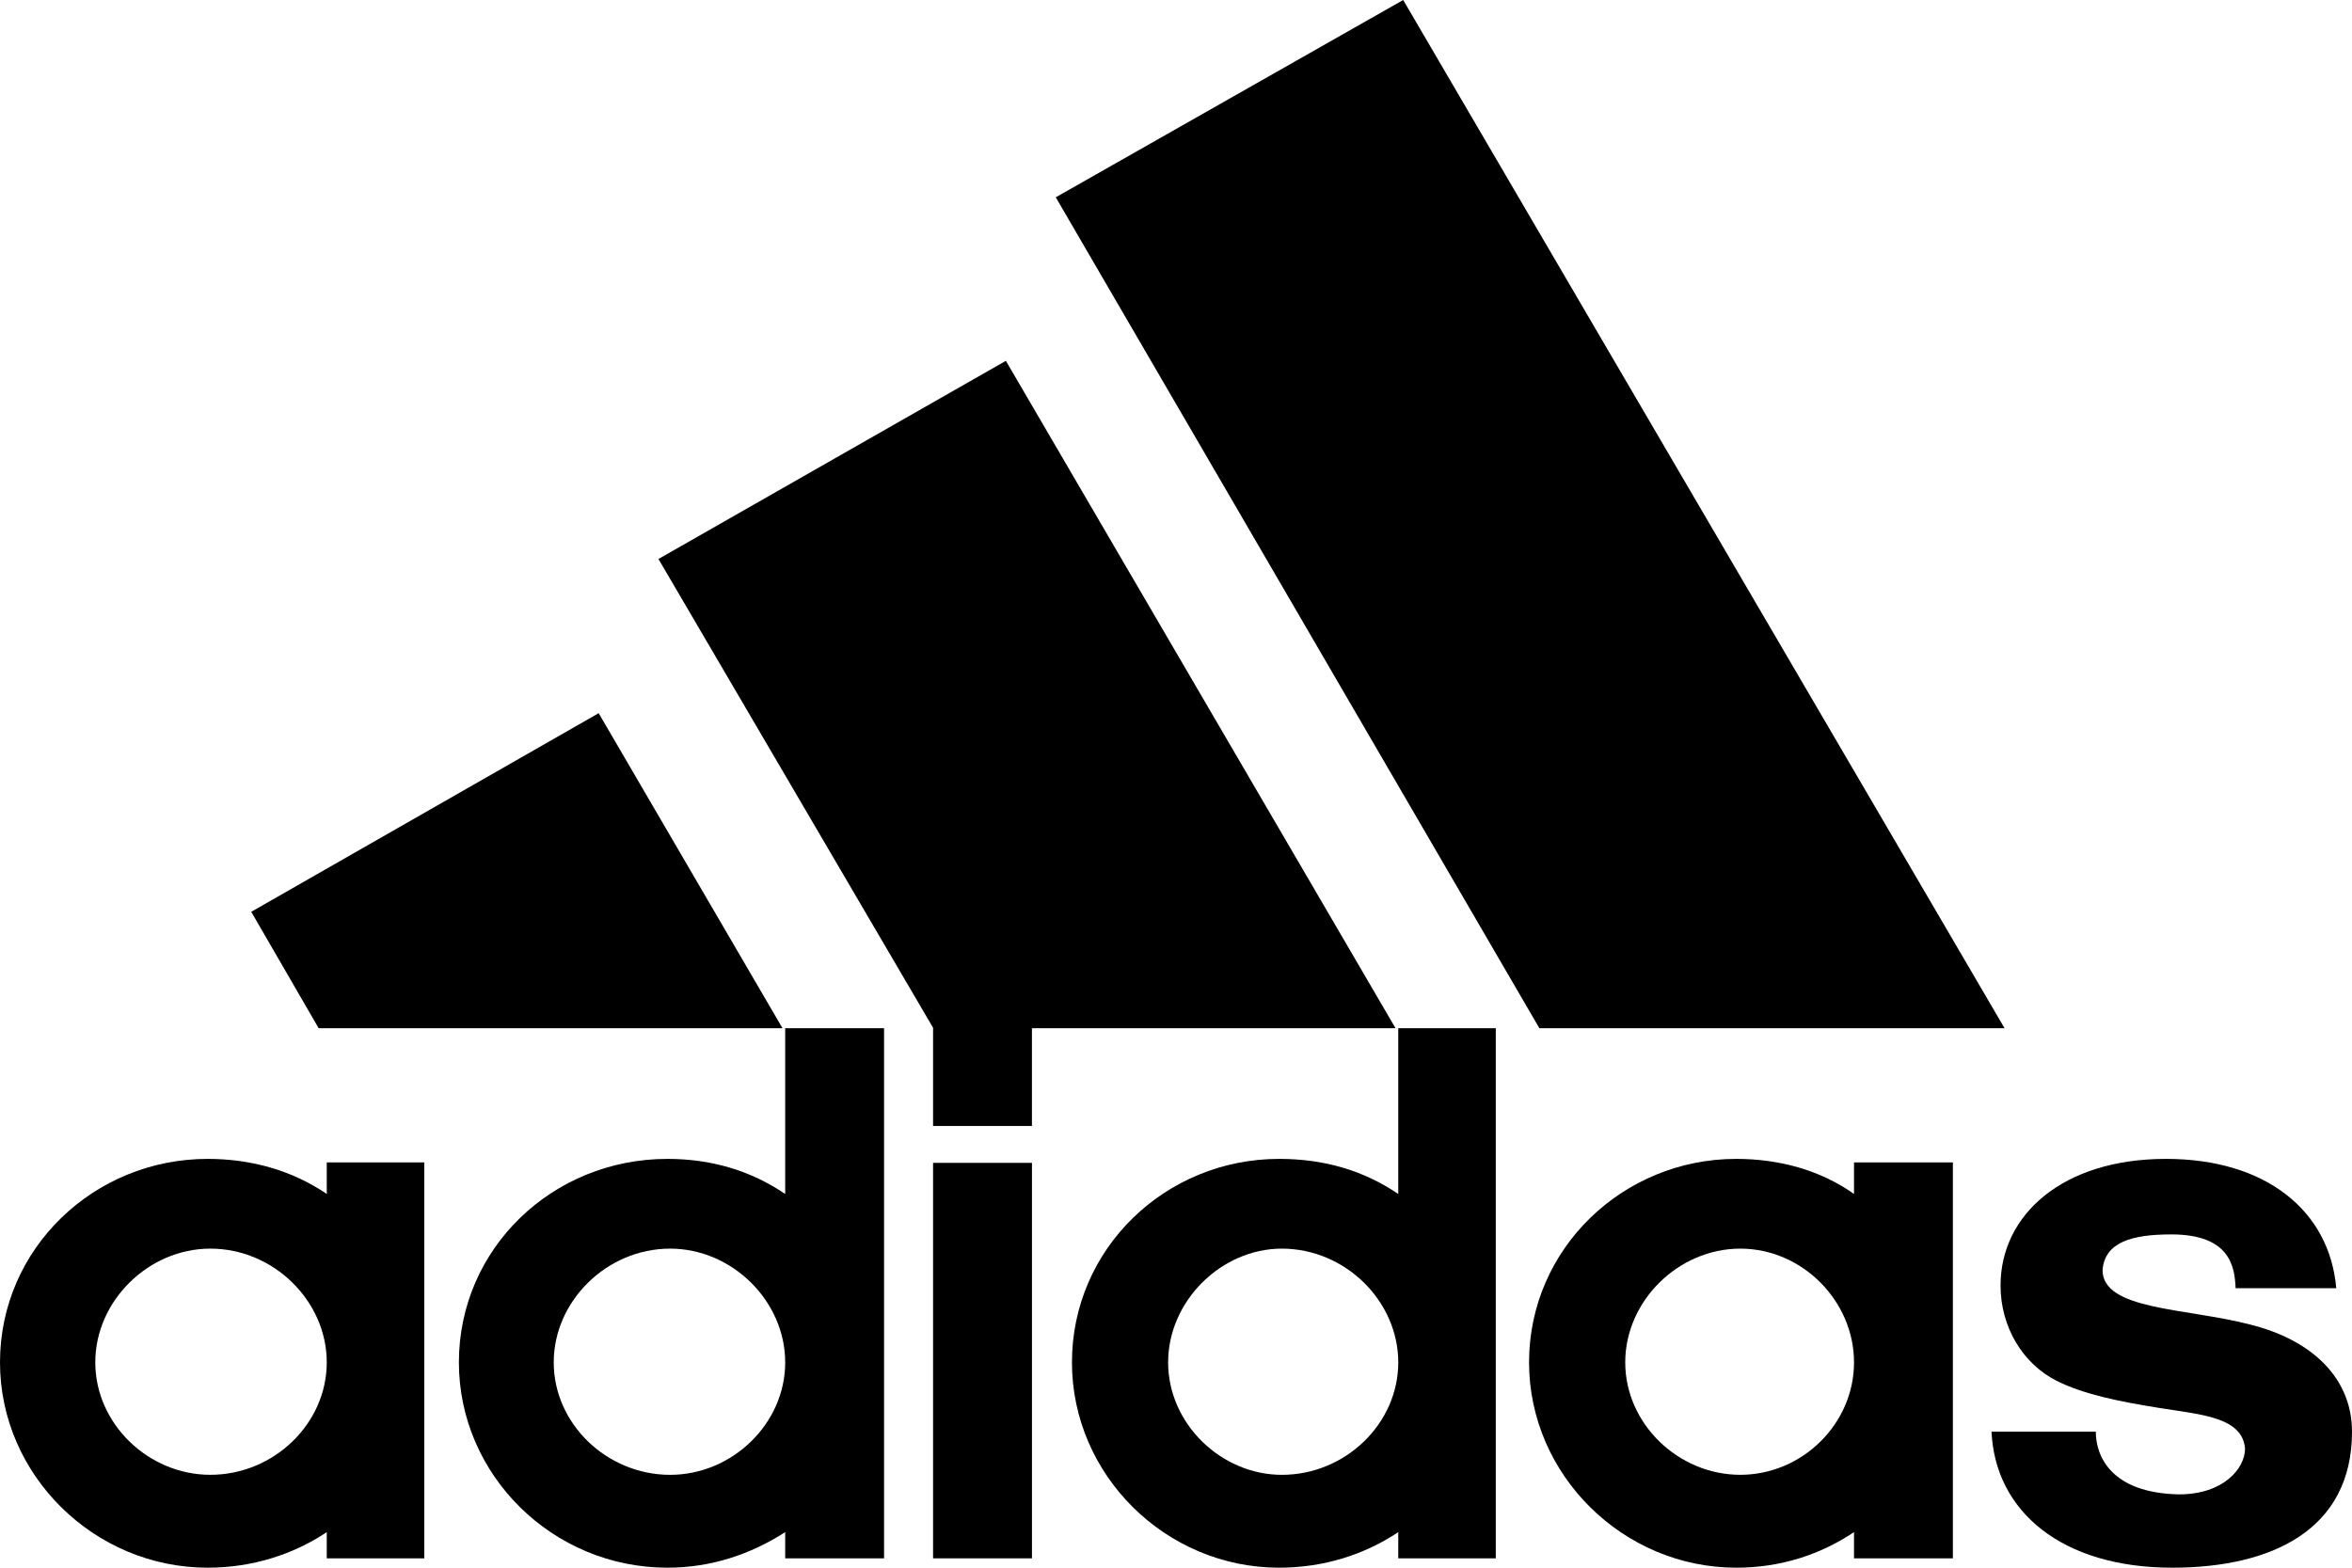 <?xml version="1.0" encoding="utf-8"?>
<svg xmlns="http://www.w3.org/2000/svg" width="84" height="56" viewBox="0 0 84 56" fill="none">
<g clip-path="url(#clip0_1165_1360)">
<g clip-path="url(#clip1_1165_1360)">
<path d="M54.978 36.73L37.706 7.048L50.114 0L71.592 36.73H54.978Z" fill="black"/>
<path d="M8.973 32.571L21.381 25.476L27.947 36.73H11.381L8.973 32.571Z" fill="black"/>
<path d="M33.324 55.666H36.856V41.539H33.324V55.666Z" fill="black"/>
<path d="M77.579 56C73.631 56 71.255 53.984 71.126 51.142H74.85C74.85 52.031 75.412 53.333 77.82 53.381C79.425 53.381 80.18 52.444 80.18 51.746C80.084 50.635 78.671 50.539 77.162 50.301C75.653 50.063 74.369 49.793 73.438 49.317C72.25 48.714 71.448 47.412 71.448 45.92C71.448 43.397 73.663 41.397 77.355 41.397C80.934 41.397 83.198 43.254 83.438 46.016H79.843C79.811 45.27 79.666 44.095 77.547 44.095C76.119 44.095 75.172 44.381 75.091 45.365C75.091 46.809 78.061 46.714 80.372 47.317C82.588 47.873 84 49.238 84 51.142C84 54.651 81.127 56 77.579 56Z" fill="black"/>
<path d="M23.516 19.968L35.924 12.889L49.841 36.73H36.855V40.222H33.324V36.714L23.516 19.968Z" fill="black"/>
<path fill-rule="evenodd" clip-rule="evenodd" d="M23.837 56C19.728 56 16.389 52.683 16.389 48.667C16.389 44.603 19.728 41.397 23.837 41.397C25.394 41.397 26.807 41.81 28.043 42.651V36.73H31.574V55.667H28.043V54.73C26.807 55.524 25.394 56 23.837 56ZM19.776 48.667C19.776 50.857 21.67 52.683 23.934 52.683C26.149 52.683 28.043 50.857 28.043 48.667C28.043 46.477 26.149 44.603 23.934 44.603C21.67 44.603 19.776 46.477 19.776 48.667Z" fill="black"/>
<path fill-rule="evenodd" clip-rule="evenodd" d="M49.938 36.73H53.421V55.667H49.938V54.73C48.75 55.524 47.289 56 45.684 56C41.623 56 38.284 52.683 38.284 48.667C38.284 44.603 41.623 41.397 45.684 41.397C47.289 41.397 48.702 41.81 49.938 42.651V36.73ZM41.719 48.667C41.719 50.857 43.613 52.683 45.781 52.683C48.044 52.683 49.938 50.857 49.938 48.667C49.938 46.477 48.044 44.603 45.781 44.603C43.613 44.603 41.719 46.477 41.719 48.667Z" fill="black"/>
<path fill-rule="evenodd" clip-rule="evenodd" d="M62.009 56C57.964 56 54.609 52.682 54.609 48.666C54.609 44.603 57.964 41.397 62.009 41.397C63.566 41.397 65.027 41.809 66.215 42.65V41.523H69.746V55.666H66.215V54.73C65.027 55.523 63.614 56 62.009 56ZM58.044 48.666C58.044 50.857 59.938 52.682 62.153 52.682C64.368 52.682 66.215 50.857 66.215 48.666C66.215 46.476 64.368 44.603 62.153 44.603C59.938 44.603 58.044 46.476 58.044 48.666Z" fill="black"/>
<path fill-rule="evenodd" clip-rule="evenodd" d="M3.403 48.666C3.403 50.857 5.297 52.682 7.512 52.682C9.776 52.682 11.67 50.857 11.67 48.666C11.67 46.476 9.776 44.603 7.512 44.603C5.297 44.603 3.403 46.476 3.403 48.666ZM7.416 56C3.355 56 0 52.682 0 48.666C0 44.603 3.355 41.397 7.416 41.397C8.973 41.397 10.434 41.809 11.67 42.65V41.523H15.153V55.666H11.67V54.73C10.482 55.523 9.021 56 7.416 56Z" fill="black"/>
</g>
</g>
<defs>
<clipPath id="clip0_1165_1360">
<rect width="84" height="56" fill="white"/>
</clipPath>
<clipPath id="clip1_1165_1360">
<rect width="84" height="56" fill="white"/>
</clipPath>
</defs>
</svg>